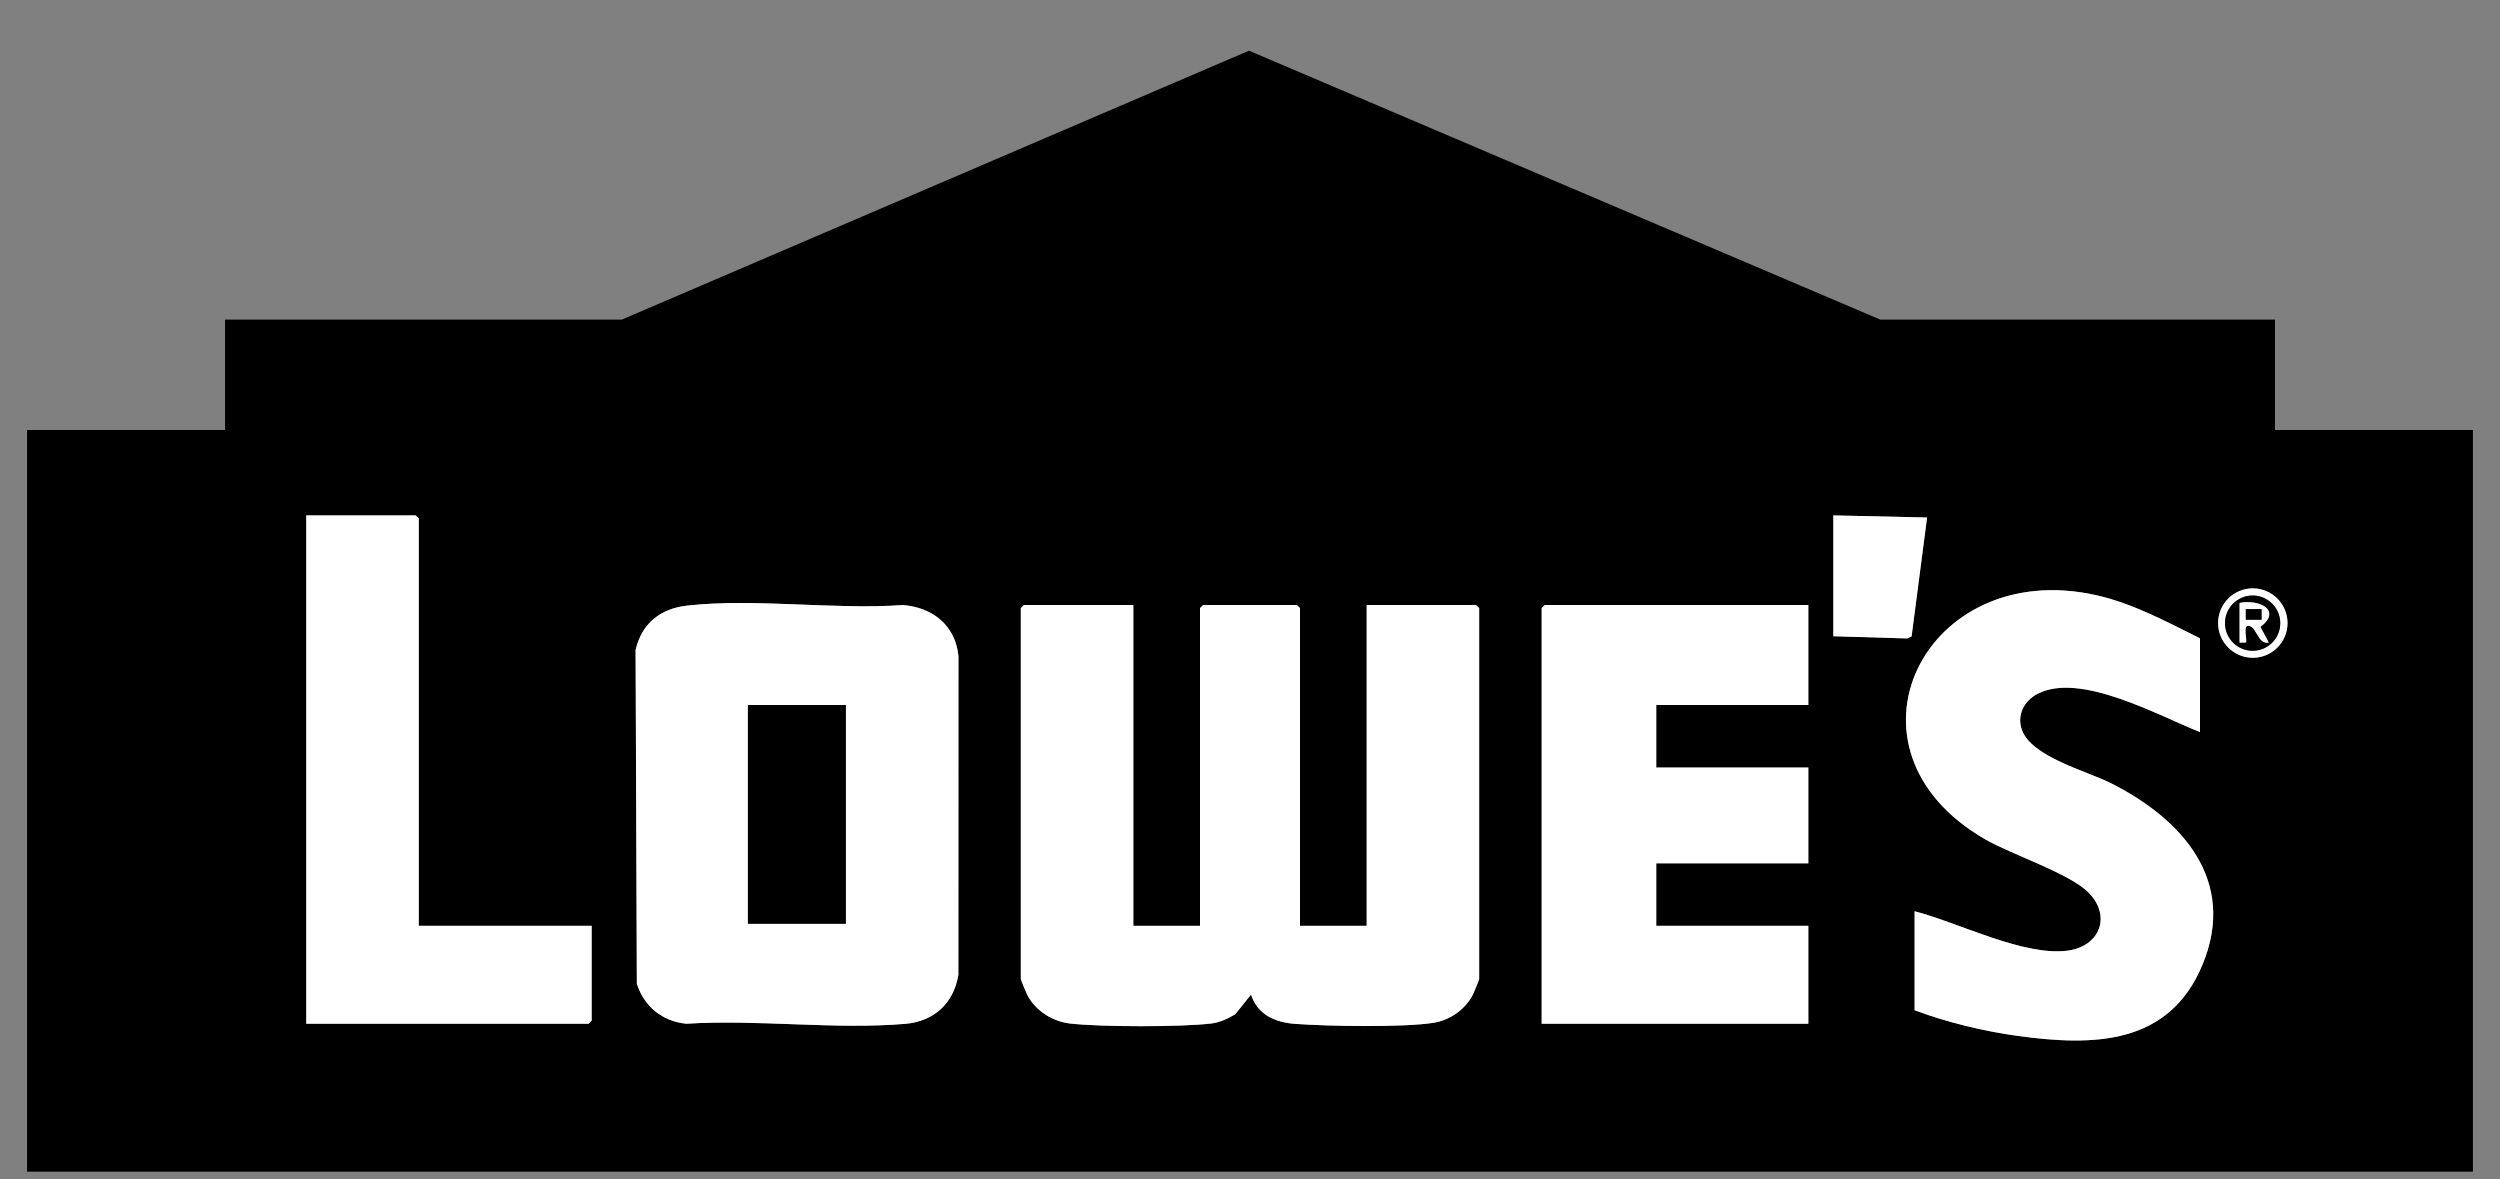 <?xml version="1.0" encoding="UTF-8"?>
<svg id="Layer_1" xmlns="http://www.w3.org/2000/svg" version="1.1" viewBox="0 0 1200 566">
  <rect x="0" y="0" width="1200" height="566" fill="#808080" stroke="none"/>
  <!-- Generator: Adobe Illustrator 29.6.1, SVG Export Plug-In . SVG Version: 2.1.1 Build 9)  -->
  <defs>
    <style>
      .st0 {
        fill: #fff;
      }
    </style>
  </defs>
  <path d="M1092,153.4v53h95v356H13V206.4h95v-53h190.5L599.52,24.33l302.98,129.07h189.5ZM201,444.4v-195.5l-1.5-1.5h-52.5v244h135.5l1.5-1.5v-45.5h-83ZM880,247.4v58l35.47,1.05,2.09-.99,7.44-57.06-45-1ZM1098,299.07c0-9.19-7.45-16.65-16.65-16.65s-16.65,7.45-16.65,16.65,7.45,16.65,16.65,16.65,16.65-7.45,16.65-16.65ZM1056,306.4c-16.07-7.94-32.1-16.73-49.79-20.71-82.44-18.51-128.58,73.89-53.23,117.23,12.61,7.25,40.55,16.38,49.51,25.49,11.21,11.4,5.37,25.86-10.07,27.9-21.06,2.79-52.81-13.65-73.42-18.92v47.5c15.32,5.79,33.25,10.11,49.64,12.36,36.33,4.98,72.51,4.41,88.54-34.18,16.84-40.52-9.95-70.1-44.14-87.23-11.67-5.85-37.88-12.55-42.53-25.49-2.56-7.13,1.03-14,7.58-17.36,20.56-10.57,58.16,10.63,77.9,18.4v-45ZM329.8,290.7c-12.82,1.44-21.74,8.52-24.71,21.29l.6,160.23c3.58,10.99,12.2,18.02,23.83,19.17,33.94-2.17,71.52,2.92,105.03.05,13.79-1.18,23.25-9.86,25.47-23.53l.04-153.05c-1.55-14.77-12.31-23.22-26.56-24.44-33.15,2.38-71.1-3.38-103.69.28ZM544,290.4h-52.5l-1.5,1.5v178c0,.42,2.64,6.82,3.18,7.82,4,7.53,12.03,12.59,20.43,13.57,14.6,1.7,53.23,1.74,67.78,0,4.14-.5,8.02-2.35,11.55-4.45l7.56-9.44c3.06,9.56,11.48,13.34,20.97,14.05,15.53,1.16,51.95,1.81,66.59-.49,7.79-1.22,15.05-6.23,18.77-13.23.53-1,3.18-7.4,3.18-7.82v-178l-1.5-1.5h-52.5v154h-32v-152.5l-1.5-1.5h-45l-1.5,1.5v152.5h-32v-154ZM868,290.4h-126.5l-1.5,1.5v199.5h128v-47h-73v-30h73v-46h-73v-30h73v-48Z"/>
  <path class="st0" d="M544,290.4v154h32v-152.5l1.5-1.5h45l1.5,1.5v152.5h32v-154h52.5l1.5,1.5v178c0,.42-2.64,6.82-3.18,7.82-3.72,6.99-10.98,12-18.77,13.23-14.65,2.3-51.07,1.65-66.59.49-9.49-.71-17.91-4.49-20.97-14.05l-7.56,9.44c-3.53,2.11-7.4,3.96-11.55,4.45-14.55,1.74-53.18,1.7-67.78,0-8.4-.98-16.43-6.04-20.43-13.57-.53-1-3.18-7.4-3.18-7.82v-178l1.5-1.5h52.5Z"/>
  <path class="st0" d="M329.8,290.7c32.59-3.66,70.53,2.1,103.69-.28,14.25,1.22,25.01,9.68,26.56,24.44l-.04,153.05c-2.22,13.67-11.69,22.35-25.47,23.53-33.51,2.88-71.08-2.22-105.03-.05-11.63-1.15-20.25-8.18-23.83-19.17l-.6-160.23c2.97-12.77,11.89-19.85,24.71-21.29ZM406,338.4h-47v105h47v-105Z"/>
  <polygon class="st0" points="868 290.4 868 338.4 795 338.4 795 368.4 868 368.4 868 414.4 795 414.4 795 444.4 868 444.4 868 491.4 740 491.4 740 291.9 741.5 290.4 868 290.4"/>
  <path class="st0" d="M1056,306.4v45c-19.74-7.77-57.34-28.97-77.9-18.4-6.55,3.37-10.14,10.24-7.58,17.36,4.65,12.94,30.86,19.65,42.53,25.49,34.19,17.12,60.97,46.7,44.14,87.23-16.03,38.58-52.21,39.15-88.54,34.18-16.39-2.24-34.32-6.57-49.64-12.36v-47.5c20.6,5.27,52.36,21.7,73.42,18.92,15.44-2.04,21.28-16.51,10.07-27.9-8.96-9.12-36.9-18.24-49.51-25.49-75.36-43.33-29.21-135.74,53.23-117.23,17.69,3.97,33.73,12.77,49.79,20.71Z"/>
  <polygon class="st0" points="201 444.4 284 444.4 284 489.9 282.5 491.4 147 491.4 147 247.4 199.5 247.4 201 248.9 201 444.4"/>
  <polygon class="st0" points="880 247.4 925 248.4 917.56 305.46 915.47 306.45 880 305.4 880 247.4"/>
  <path class="st0" d="M1098,299.07c0,9.19-7.45,16.65-16.65,16.65s-16.65-7.45-16.65-16.65,7.45-16.65,16.65-16.65,16.65,7.45,16.65,16.65ZM1094.52,299.11c0-7.32-5.94-13.26-13.26-13.26s-13.26,5.94-13.26,13.26,5.94,13.26,13.26,13.26,13.26-5.94,13.26-13.26Z"/>
  <rect x="359" y="338.4" width="47" height="105"/>
  <path d="M1094.52,299.11c0,7.32-5.94,13.26-13.26,13.26s-13.26-5.94-13.26-13.26,5.94-13.26,13.26-13.26,13.26,5.94,13.26,13.26ZM1075,289.4v19h3c.9-.85-1.74-8.6,1.51-8.01,3.87.7,4.24,9.1,9.49,8l-4-7.46c10.52-8.1-.64-13.39-10-11.53Z"/>
  <path class="st0" d="M1075,289.4c9.36-1.86,20.51,3.43,10,11.53l4,7.46c-5.25,1.1-5.62-7.3-9.49-8-3.25-.59-.61,7.16-1.51,8.02h-3v-19.01ZM1085.54,292.35h-7.55s0,5.11,0,5.11h7.55s0-5.11,0-5.11Z"/>
  <rect x="1077.99" y="292.36" width="7.55" height="5.11"/>
</svg>